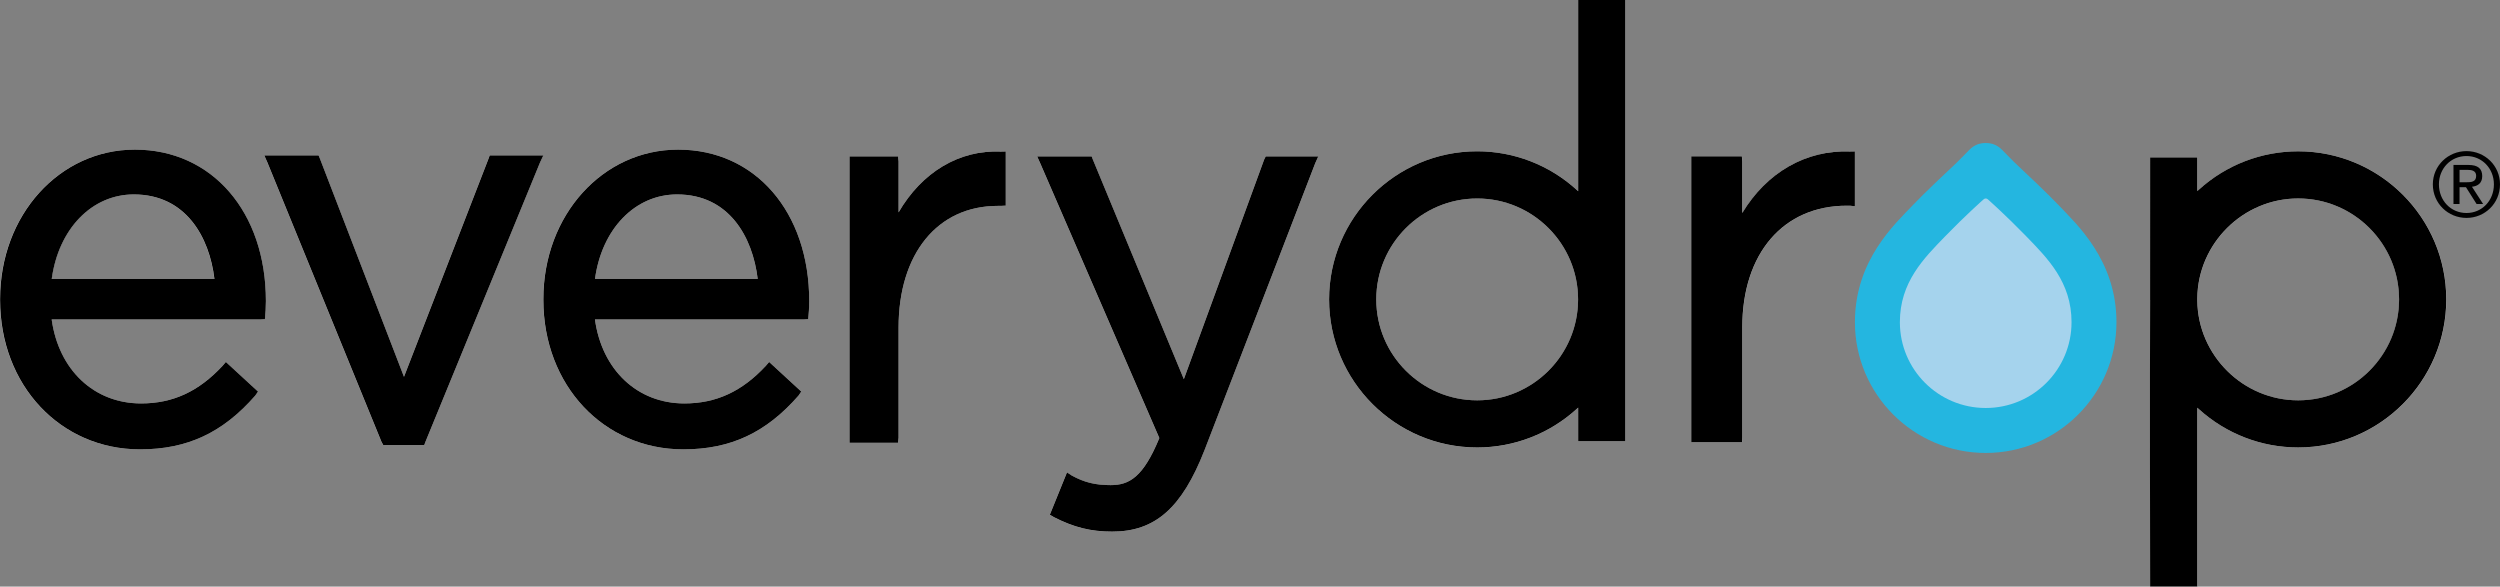 <svg width="179" height="42" viewBox="0 0 179 42" fill="none" xmlns="http://www.w3.org/2000/svg">
<rect x="0" y="0" width="179" height="42" fill="#808080" stroke="none"/>
<path d="M142.177 32.431C147.338 32.431 151.538 28.232 151.538 23.069C151.538 18.627 148.683 16.049 147.368 14.661C146.624 13.876 144.869 12.218 144.509 11.887C144.104 11.511 143.684 11.064 143.342 10.723C143.001 10.383 142.633 10.24 142.177 10.24C141.722 10.24 141.351 10.383 141.01 10.723C140.668 11.064 140.252 11.511 139.844 11.887C139.484 12.218 137.728 13.876 136.985 14.661C135.668 16.049 132.812 18.628 132.812 23.069C132.813 28.232 137.013 32.431 142.177 32.431Z" fill="#24B6E0"/>
<path d="M142.179 14.21C142.24 14.21 142.283 14.231 142.335 14.277C142.387 14.324 143.583 15.38 145.062 16.902C146.612 18.497 148.322 20.2 148.322 23.067C148.322 26.461 145.57 29.212 142.177 29.212C138.782 29.212 136.031 26.461 136.031 23.067C136.031 20.2 137.743 18.497 139.292 16.902C140.771 15.38 141.968 14.324 142.021 14.277C142.074 14.231 142.118 14.21 142.179 14.21Z" fill="#A5D3ED"/>
<path d="M38.9 11.127H35.058L34.977 11.355L28.922 26.981L22.902 11.355L22.807 11.127H18.918L19.136 11.619L27.312 31.643L27.433 31.863H30.372L30.457 31.643L38.668 11.619L38.9 11.127Z" fill="white"/>
<path d="M48.551 10.712C43.141 10.712 38.902 15.409 38.902 21.404V21.483C38.902 27.578 43.212 32.175 48.926 32.175C52.306 32.175 54.849 30.987 57.175 28.322L57.372 28.036L55.067 25.916L54.831 26.199C53.126 28.032 51.273 28.886 49.001 28.886C45.631 28.886 43.099 26.488 42.599 22.875H57.534L57.868 22.853C57.906 22.49 57.938 21.953 57.938 21.558C57.938 15.171 54.079 10.712 48.551 10.712ZM42.599 19.971C43.089 16.389 45.463 13.922 48.478 13.922C52.208 13.922 53.89 16.977 54.25 19.971H42.599Z" fill="white"/>
<path d="M9.648 10.712C4.239 10.712 0 15.409 0 21.404V21.483C0 27.578 4.309 32.175 10.023 32.175C13.403 32.175 15.948 30.987 18.273 28.322L18.47 28.036L16.165 25.916L15.929 26.199C14.223 28.032 12.371 28.886 10.098 28.886C6.729 28.886 4.197 26.488 3.696 22.875H18.632L18.965 22.853C19.003 22.49 19.036 21.953 19.036 21.558C19.036 15.171 15.175 10.712 9.648 10.712ZM3.695 19.971C4.185 16.389 6.56 13.922 9.574 13.922C13.304 13.922 14.986 16.977 15.346 19.971H3.695Z" fill="white"/>
<path d="M64.335 15.207V11.55L64.295 11.196H60.824V11.55V31.352V31.708H64.296L64.337 31.352V23.463C64.337 18.164 67.124 14.741 71.439 14.741H71.658L72.012 14.72V10.844L71.672 10.852C68.677 10.72 66.01 12.328 64.335 15.207Z" fill="white"/>
<path d="M90.622 11.196L90.509 11.431L84.761 27.148L78.242 11.418L78.159 11.197H74.254L74.48 11.697L83.005 31.366C81.845 34.18 80.846 34.736 79.52 34.736C78.416 34.736 77.636 34.543 76.733 34.049L76.392 33.824L75.164 36.859L75.447 37.026C76.89 37.764 78.102 38.065 79.628 38.065C82.707 38.065 84.623 36.374 86.244 32.222L94.172 11.684L94.389 11.197H90.622V11.196Z" fill="white"/>
<path d="M132.475 10.848C129.318 10.721 126.505 12.342 124.751 15.251V11.547L124.722 11.192H121.098V11.547V31.308V31.663H124.741L124.752 31.308V23.433C124.752 18.147 127.688 14.731 132.231 14.731H132.462L132.816 14.766V10.841L132.475 10.848Z" fill="white"/>
<path d="M164.554 10.835C161.926 10.835 159.403 11.806 157.45 13.573L157.329 13.681V11.269H153.952C153.952 12.18 153.95 21.408 153.95 21.438L153.951 21.458C153.951 21.467 153.952 21.477 153.952 21.488C153.929 26.912 153.951 40.867 153.952 41.999H157.329V29.194L157.45 29.302C159.402 31.067 161.924 32.039 164.554 32.039C170.4 32.039 175.158 27.284 175.158 21.438C175.156 15.591 170.4 10.835 164.554 10.835ZM164.554 28.665C160.621 28.665 157.381 25.466 157.329 21.535V21.343C157.381 17.41 160.624 14.21 164.554 14.21C168.537 14.21 171.778 17.453 171.778 21.439C171.778 25.423 168.537 28.665 164.554 28.665Z" fill="white"/>
<path d="M95.164 21.438C95.164 27.284 99.919 32.042 105.767 32.042C108.398 32.042 110.923 31.066 112.877 29.297L112.998 29.186V31.591H116.375V0H112.998V13.69L112.877 13.579C110.923 11.809 108.398 10.833 105.767 10.833C99.919 10.833 95.164 15.591 95.164 21.438ZM112.993 21.438C112.993 25.423 109.751 28.665 105.766 28.665C101.781 28.665 98.54 25.423 98.54 21.438C98.54 17.453 101.781 14.212 105.766 14.212C109.751 14.212 112.993 17.453 112.993 21.438Z" fill="white"/>
<path d="M176.602 10.82C177.906 10.82 179 11.85 179 13.199C179 14.573 177.906 15.603 176.602 15.603C175.292 15.603 174.191 14.573 174.191 13.199C174.193 11.849 175.292 10.82 176.602 10.82ZM176.602 15.251C177.708 15.251 178.564 14.368 178.564 13.199C178.564 12.054 177.708 11.172 176.602 11.172C175.483 11.172 174.627 12.055 174.627 13.199C174.627 14.368 175.483 15.251 176.602 15.251ZM175.669 11.811H176.749C177.414 11.811 177.727 12.073 177.727 12.611C177.727 13.115 177.408 13.326 176.992 13.372L177.791 14.606H177.324L176.563 13.403H176.103V14.606H175.669V11.811ZM176.104 13.051H176.558C176.941 13.051 177.293 13.032 177.293 12.591C177.293 12.221 176.974 12.162 176.679 12.162H176.104V13.051Z" fill="black"/>
<path d="M38.903 11.128H35.062L34.98 11.356L28.925 26.98L22.906 11.356L22.811 11.128H18.922L19.141 11.62L27.317 31.642L27.439 31.862H30.376L30.459 31.642L38.672 11.62L38.903 11.128Z" fill="black"/>
<path d="M48.553 10.712C43.144 10.712 38.906 15.409 38.906 21.404V21.483C38.906 27.578 43.214 32.175 48.926 32.175C52.306 32.175 54.849 30.986 57.177 28.322L57.372 28.036L55.069 25.916L54.83 26.198C53.126 28.031 51.273 28.886 49.001 28.886C45.631 28.886 43.099 26.487 42.599 22.875H57.537L57.869 22.853C57.91 22.49 57.94 21.953 57.94 21.558C57.94 15.173 54.079 10.712 48.553 10.712ZM42.601 19.971C43.09 16.391 45.466 13.922 48.479 13.922C52.209 13.922 53.891 16.977 54.251 19.971H42.601Z" fill="black"/>
<path d="M9.655 10.712C4.245 10.712 0.008 15.409 0.008 21.404V21.483C0.008 27.578 4.316 32.175 10.028 32.175C13.407 32.175 15.951 30.986 18.278 28.322L18.474 28.036L16.17 25.916L15.931 26.198C14.227 28.031 12.375 28.886 10.102 28.886C6.733 28.886 4.201 26.487 3.7 22.875H18.634L18.968 22.853C19.009 22.49 19.038 21.953 19.038 21.558C19.041 15.173 15.181 10.712 9.655 10.712ZM3.703 19.971C4.192 16.391 6.567 13.922 9.581 13.922C13.311 13.922 14.993 16.977 15.353 19.971H3.703Z" fill="black"/>
<path d="M64.337 15.206V11.553L64.296 11.197H60.824V11.553V31.351V31.706H64.296L64.337 31.351V23.462C64.337 18.164 67.124 14.742 71.439 14.742H71.656L72.012 14.723V10.845L71.672 10.853C68.676 10.72 66.01 12.327 64.337 15.206Z" fill="black"/>
<path d="M90.624 11.197L90.51 11.431L84.763 27.147L78.246 11.417L78.162 11.197H74.258L74.483 11.696L83.008 31.365C81.849 34.179 80.849 34.734 79.523 34.734C78.42 34.734 77.639 34.541 76.735 34.047L76.396 33.823L75.167 36.857L75.451 37.024C76.894 37.762 78.104 38.063 79.632 38.063C82.709 38.063 84.626 36.371 86.248 32.22L94.172 11.683L94.39 11.197H90.624Z" fill="black"/>
<path d="M132.47 10.848C129.313 10.721 126.499 12.342 124.746 15.251V11.547L124.717 11.192H121.094V11.547V31.307V31.661H124.735L124.747 31.307V23.433C124.747 18.146 127.683 14.729 132.227 14.729H132.455L132.81 14.766V10.841L132.47 10.848Z" fill="black"/>
<path d="M164.549 10.835C161.922 10.835 159.399 11.806 157.447 13.573L157.326 13.681V11.269H153.949C153.949 12.18 153.946 21.407 153.946 21.437V21.456C153.948 21.465 153.948 21.477 153.948 21.486C153.925 26.911 153.946 40.864 153.949 41.997H157.326V29.193L157.447 29.301C159.399 31.065 161.919 32.038 164.549 32.038C170.394 32.038 175.152 27.282 175.152 21.437C175.152 15.591 170.394 10.835 164.549 10.835ZM164.549 28.663C160.618 28.663 157.377 25.465 157.326 21.533V21.342C157.377 17.409 160.618 14.21 164.549 14.21C168.532 14.21 171.774 17.452 171.774 21.437C171.774 25.422 168.532 28.663 164.549 28.663Z" fill="black"/>
<path d="M95.164 21.438C95.164 27.284 99.919 32.039 105.767 32.039C108.397 32.039 110.922 31.065 112.875 29.296L112.997 29.185V31.588H116.373V0.001H112.997V13.69L112.875 13.579C110.922 11.81 108.398 10.833 105.767 10.833C99.919 10.833 95.164 15.591 95.164 21.438ZM112.991 21.438C112.991 25.423 109.75 28.663 105.767 28.663C101.782 28.663 98.541 25.423 98.541 21.438C98.541 17.453 101.782 14.213 105.767 14.213C109.75 14.213 112.991 17.453 112.991 21.438Z" fill="black"/>
</svg>

